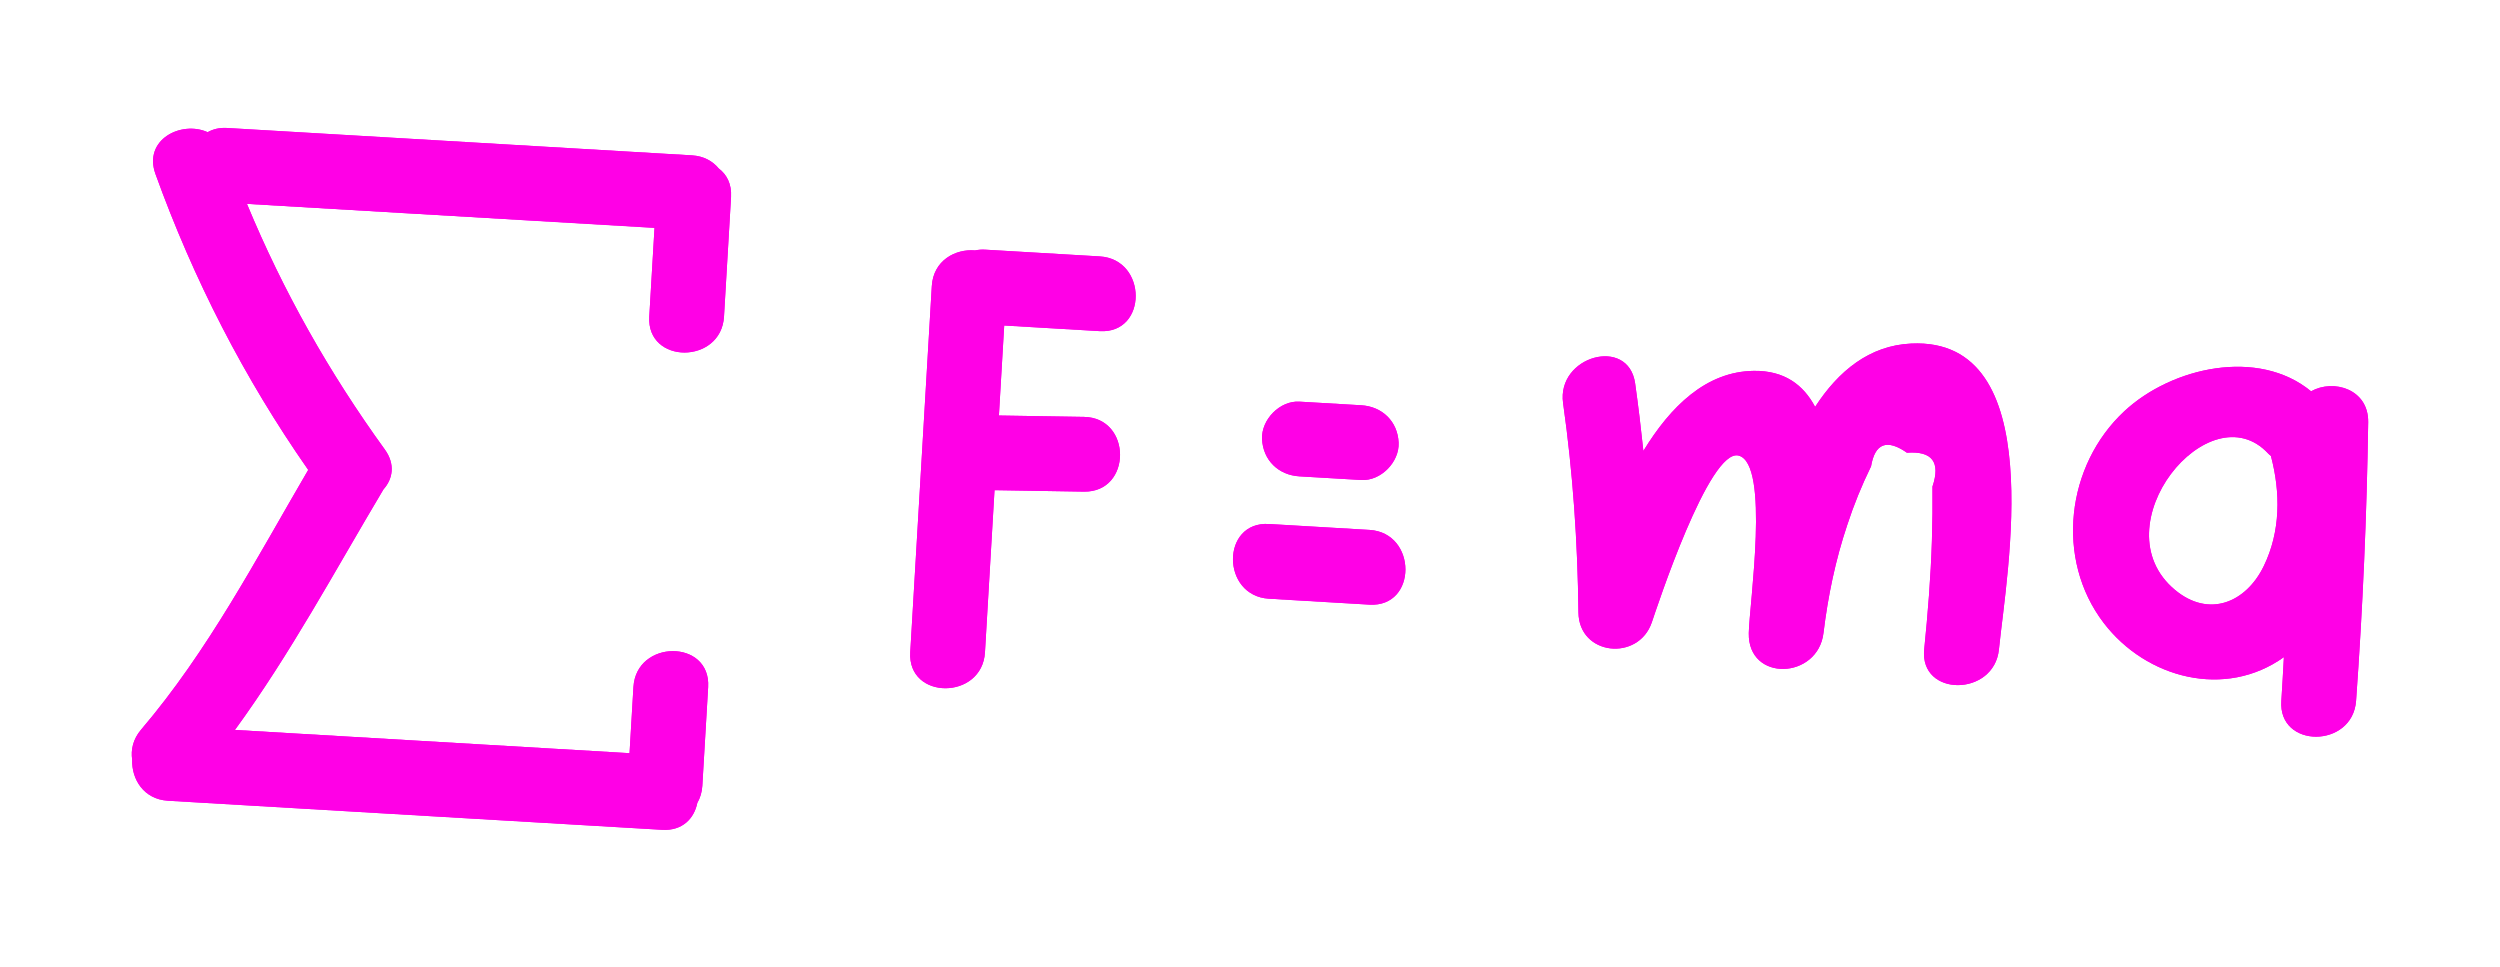 <?xml version="1.0" encoding="UTF-8"?> <svg xmlns="http://www.w3.org/2000/svg" width="199" height="77" viewBox="0 0 199 77" fill="none"><g filter="url(#filter0_f_112_3096)"><path d="M57.209 13.409C56.731 12.83 56.022 12.422 55.077 12.366C42.739 11.64 30.402 10.914 18.065 10.187C17.45 10.151 16.945 10.287 16.529 10.522C14.426 9.575 11.389 11.118 12.374 13.847C15.405 22.239 19.434 30.102 24.535 37.404C20.393 44.489 16.582 51.8 11.233 58.077C10.586 58.835 10.403 59.684 10.521 60.475C10.469 61.998 11.417 63.622 13.373 63.738C26.487 64.508 39.601 65.281 52.714 66.052C54.338 66.147 55.262 65.129 55.506 63.91C55.726 63.527 55.874 63.079 55.906 62.55C56.061 59.93 56.214 57.312 56.369 54.693C56.593 50.87 50.645 50.882 50.421 54.693C50.317 56.446 50.214 58.199 50.111 59.953C39.641 59.335 29.17 58.719 18.699 58.103C23.123 52.036 26.667 45.423 30.523 38.954C31.258 38.136 31.491 36.967 30.627 35.774C26.197 29.658 22.53 23.165 19.657 16.229C30.471 16.866 41.285 17.502 52.099 18.138C51.961 20.491 51.822 22.845 51.683 25.199C51.458 29.022 57.406 29.009 57.631 25.199C57.818 22.029 58.005 18.858 58.191 15.687C58.253 14.631 57.837 13.879 57.209 13.409Z" fill="#FF00E6"></path><path d="M87.538 20.41C84.496 20.23 81.455 20.051 78.414 19.873C78.123 19.855 77.863 19.883 77.616 19.933C76.043 19.797 74.293 20.737 74.172 22.771C73.6 32.487 73.03 42.203 72.456 51.921C72.231 55.745 78.18 55.73 78.404 51.921C78.658 47.619 78.911 43.318 79.164 39.017C81.536 39.055 83.91 39.093 86.284 39.133C90.112 39.194 90.114 33.247 86.284 33.185C84.027 33.147 81.77 33.111 79.514 33.075C79.654 30.687 79.795 28.298 79.935 25.91C82.47 26.059 85.004 26.207 87.538 26.358C91.362 26.582 91.349 20.634 87.538 20.41Z" fill="#FF00E6"></path><path d="M103.434 37.918C105.075 38.015 106.717 38.111 108.358 38.207C109.913 38.299 111.401 36.774 111.331 35.234C111.255 33.544 110.025 32.359 108.358 32.259C106.717 32.163 105.075 32.067 103.434 31.971C101.878 31.878 100.391 33.403 100.459 34.944C100.535 36.634 101.767 37.819 103.434 37.918Z" fill="#FF00E6"></path><path d="M109.009 42.181C106.342 42.025 103.674 41.867 101.008 41.71C97.183 41.484 97.197 47.432 101.008 47.657C103.674 47.814 106.342 47.972 109.009 48.129C112.833 48.354 112.82 42.406 109.009 42.181Z" fill="#FF00E6"></path><path d="M152.132 27.347C148.801 27.503 146.336 29.535 144.483 32.386C143.547 30.623 142.025 29.489 139.604 29.521C135.807 29.57 132.972 32.351 130.813 35.894C130.624 34.1 130.411 32.308 130.157 30.516C129.621 26.741 123.891 28.347 124.423 32.096C125.207 37.635 125.581 43.159 125.644 48.748C125.681 52.191 130.417 52.671 131.484 49.538C131.867 48.416 136.053 35.638 138.401 36.266C140.897 36.935 139.249 48.076 139.203 50.389C139.121 54.313 144.703 54.084 145.149 50.389C145.505 47.451 146.104 44.572 147.048 41.764C147.568 40.173 148.199 38.626 148.936 37.12C149.247 35.284 150.199 34.924 151.791 36.036C153.804 35.888 154.481 36.785 153.825 38.73C153.839 40.173 153.823 41.616 153.779 43.057C153.689 45.946 153.457 48.818 153.167 51.692C152.783 55.496 158.732 55.469 159.115 51.692C159.737 45.531 163.181 26.829 152.132 27.347Z" fill="#FF00E6"></path><path d="M180.19 45.073C178.777 47.969 175.833 49.209 173.13 46.957C167.044 41.885 175.876 31.034 180.562 36.115C180.628 36.186 180.698 36.234 180.765 36.295C181.536 39.208 181.542 42.302 180.19 45.073ZM183.962 31.148C179.754 27.68 172.88 29.22 169.105 32.725C164.465 37.034 163.574 44.513 167.458 49.59C170.849 54.025 177.144 55.642 181.797 52.307C181.724 53.466 181.68 54.625 181.596 55.782C181.32 59.601 187.268 59.584 187.544 55.782C188.077 48.398 188.398 41.009 188.508 33.605C188.546 30.966 185.732 30.148 183.962 31.148Z" fill="#FF00E6"></path></g><path d="M57.209 13.409C56.731 12.83 56.022 12.422 55.077 12.366C42.739 11.64 30.402 10.914 18.065 10.187C17.45 10.151 16.945 10.287 16.529 10.522C14.426 9.575 11.389 11.118 12.374 13.847C15.405 22.239 19.434 30.102 24.535 37.404C20.393 44.489 16.582 51.8 11.233 58.077C10.586 58.835 10.403 59.684 10.521 60.475C10.469 61.998 11.417 63.622 13.373 63.738C26.487 64.508 39.601 65.281 52.714 66.052C54.338 66.147 55.262 65.129 55.506 63.91C55.726 63.527 55.874 63.079 55.906 62.55C56.061 59.93 56.214 57.312 56.369 54.693C56.593 50.87 50.645 50.882 50.421 54.693C50.317 56.446 50.214 58.199 50.111 59.953C39.641 59.335 29.17 58.719 18.699 58.103C23.123 52.036 26.667 45.423 30.523 38.954C31.258 38.136 31.491 36.967 30.627 35.774C26.197 29.658 22.53 23.165 19.657 16.229C30.471 16.866 41.285 17.502 52.099 18.138C51.961 20.491 51.822 22.845 51.683 25.199C51.458 29.022 57.406 29.009 57.631 25.199C57.818 22.029 58.005 18.858 58.191 15.687C58.253 14.631 57.837 13.879 57.209 13.409Z" fill="#FF00E6"></path><path d="M87.538 20.41C84.496 20.23 81.455 20.051 78.414 19.873C78.123 19.855 77.863 19.883 77.616 19.933C76.043 19.797 74.293 20.737 74.172 22.771C73.6 32.487 73.03 42.203 72.456 51.921C72.231 55.745 78.18 55.73 78.404 51.921C78.658 47.619 78.911 43.318 79.164 39.017C81.536 39.055 83.91 39.093 86.284 39.133C90.112 39.194 90.114 33.247 86.284 33.185C84.027 33.147 81.77 33.111 79.514 33.075C79.654 30.687 79.795 28.298 79.935 25.91C82.47 26.059 85.004 26.207 87.538 26.358C91.362 26.582 91.349 20.634 87.538 20.41Z" fill="#FF00E6"></path><path d="M103.434 37.918C105.075 38.015 106.717 38.111 108.358 38.207C109.913 38.299 111.401 36.774 111.331 35.234C111.255 33.544 110.025 32.359 108.358 32.259C106.717 32.163 105.075 32.067 103.434 31.971C101.878 31.878 100.391 33.403 100.459 34.944C100.535 36.634 101.767 37.819 103.434 37.918Z" fill="#FF00E6"></path><path d="M109.009 42.181C106.342 42.025 103.674 41.867 101.008 41.71C97.183 41.484 97.197 47.432 101.008 47.657C103.674 47.814 106.342 47.972 109.009 48.129C112.833 48.354 112.82 42.406 109.009 42.181Z" fill="#FF00E6"></path><path d="M152.132 27.347C148.801 27.503 146.336 29.535 144.483 32.386C143.547 30.623 142.025 29.489 139.604 29.521C135.807 29.57 132.972 32.351 130.813 35.894C130.624 34.1 130.411 32.308 130.157 30.516C129.621 26.741 123.891 28.347 124.423 32.096C125.207 37.635 125.581 43.159 125.644 48.748C125.681 52.191 130.417 52.671 131.484 49.538C131.867 48.416 136.053 35.638 138.401 36.266C140.897 36.935 139.249 48.076 139.203 50.389C139.121 54.313 144.703 54.084 145.149 50.389C145.505 47.451 146.104 44.572 147.048 41.764C147.568 40.173 148.199 38.626 148.936 37.12C149.247 35.284 150.199 34.924 151.791 36.036C153.804 35.888 154.481 36.785 153.825 38.73C153.839 40.173 153.823 41.616 153.779 43.057C153.689 45.946 153.457 48.818 153.167 51.692C152.783 55.496 158.732 55.469 159.115 51.692C159.737 45.531 163.181 26.829 152.132 27.347Z" fill="#FF00E6"></path><path d="M180.19 45.073C178.777 47.969 175.833 49.209 173.13 46.957C167.044 41.885 175.876 31.034 180.562 36.115C180.628 36.186 180.698 36.234 180.765 36.295C181.536 39.208 181.542 42.302 180.19 45.073ZM183.962 31.148C179.754 27.68 172.88 29.22 169.105 32.725C164.465 37.034 163.574 44.513 167.458 49.59C170.849 54.025 177.144 55.642 181.797 52.307C181.724 53.466 181.68 54.625 181.596 55.782C181.32 59.601 187.268 59.584 187.544 55.782C188.077 48.398 188.398 41.009 188.508 33.605C188.546 30.966 185.732 30.148 183.962 31.148Z" fill="#FF00E6"></path><defs><filter id="filter0_f_112_3096" x="0.487" y="0.182" width="198.021" height="75.877" filterUnits="userSpaceOnUse" color-interpolation-filters="sRGB"><feFlood flood-opacity="0" result="BackgroundImageFix"></feFlood><feBlend mode="normal" in="SourceGraphic" in2="BackgroundImageFix" result="shape"></feBlend><feGaussianBlur stdDeviation="5" result="effect1_foregroundBlur_112_3096"></feGaussianBlur></filter></defs></svg> 